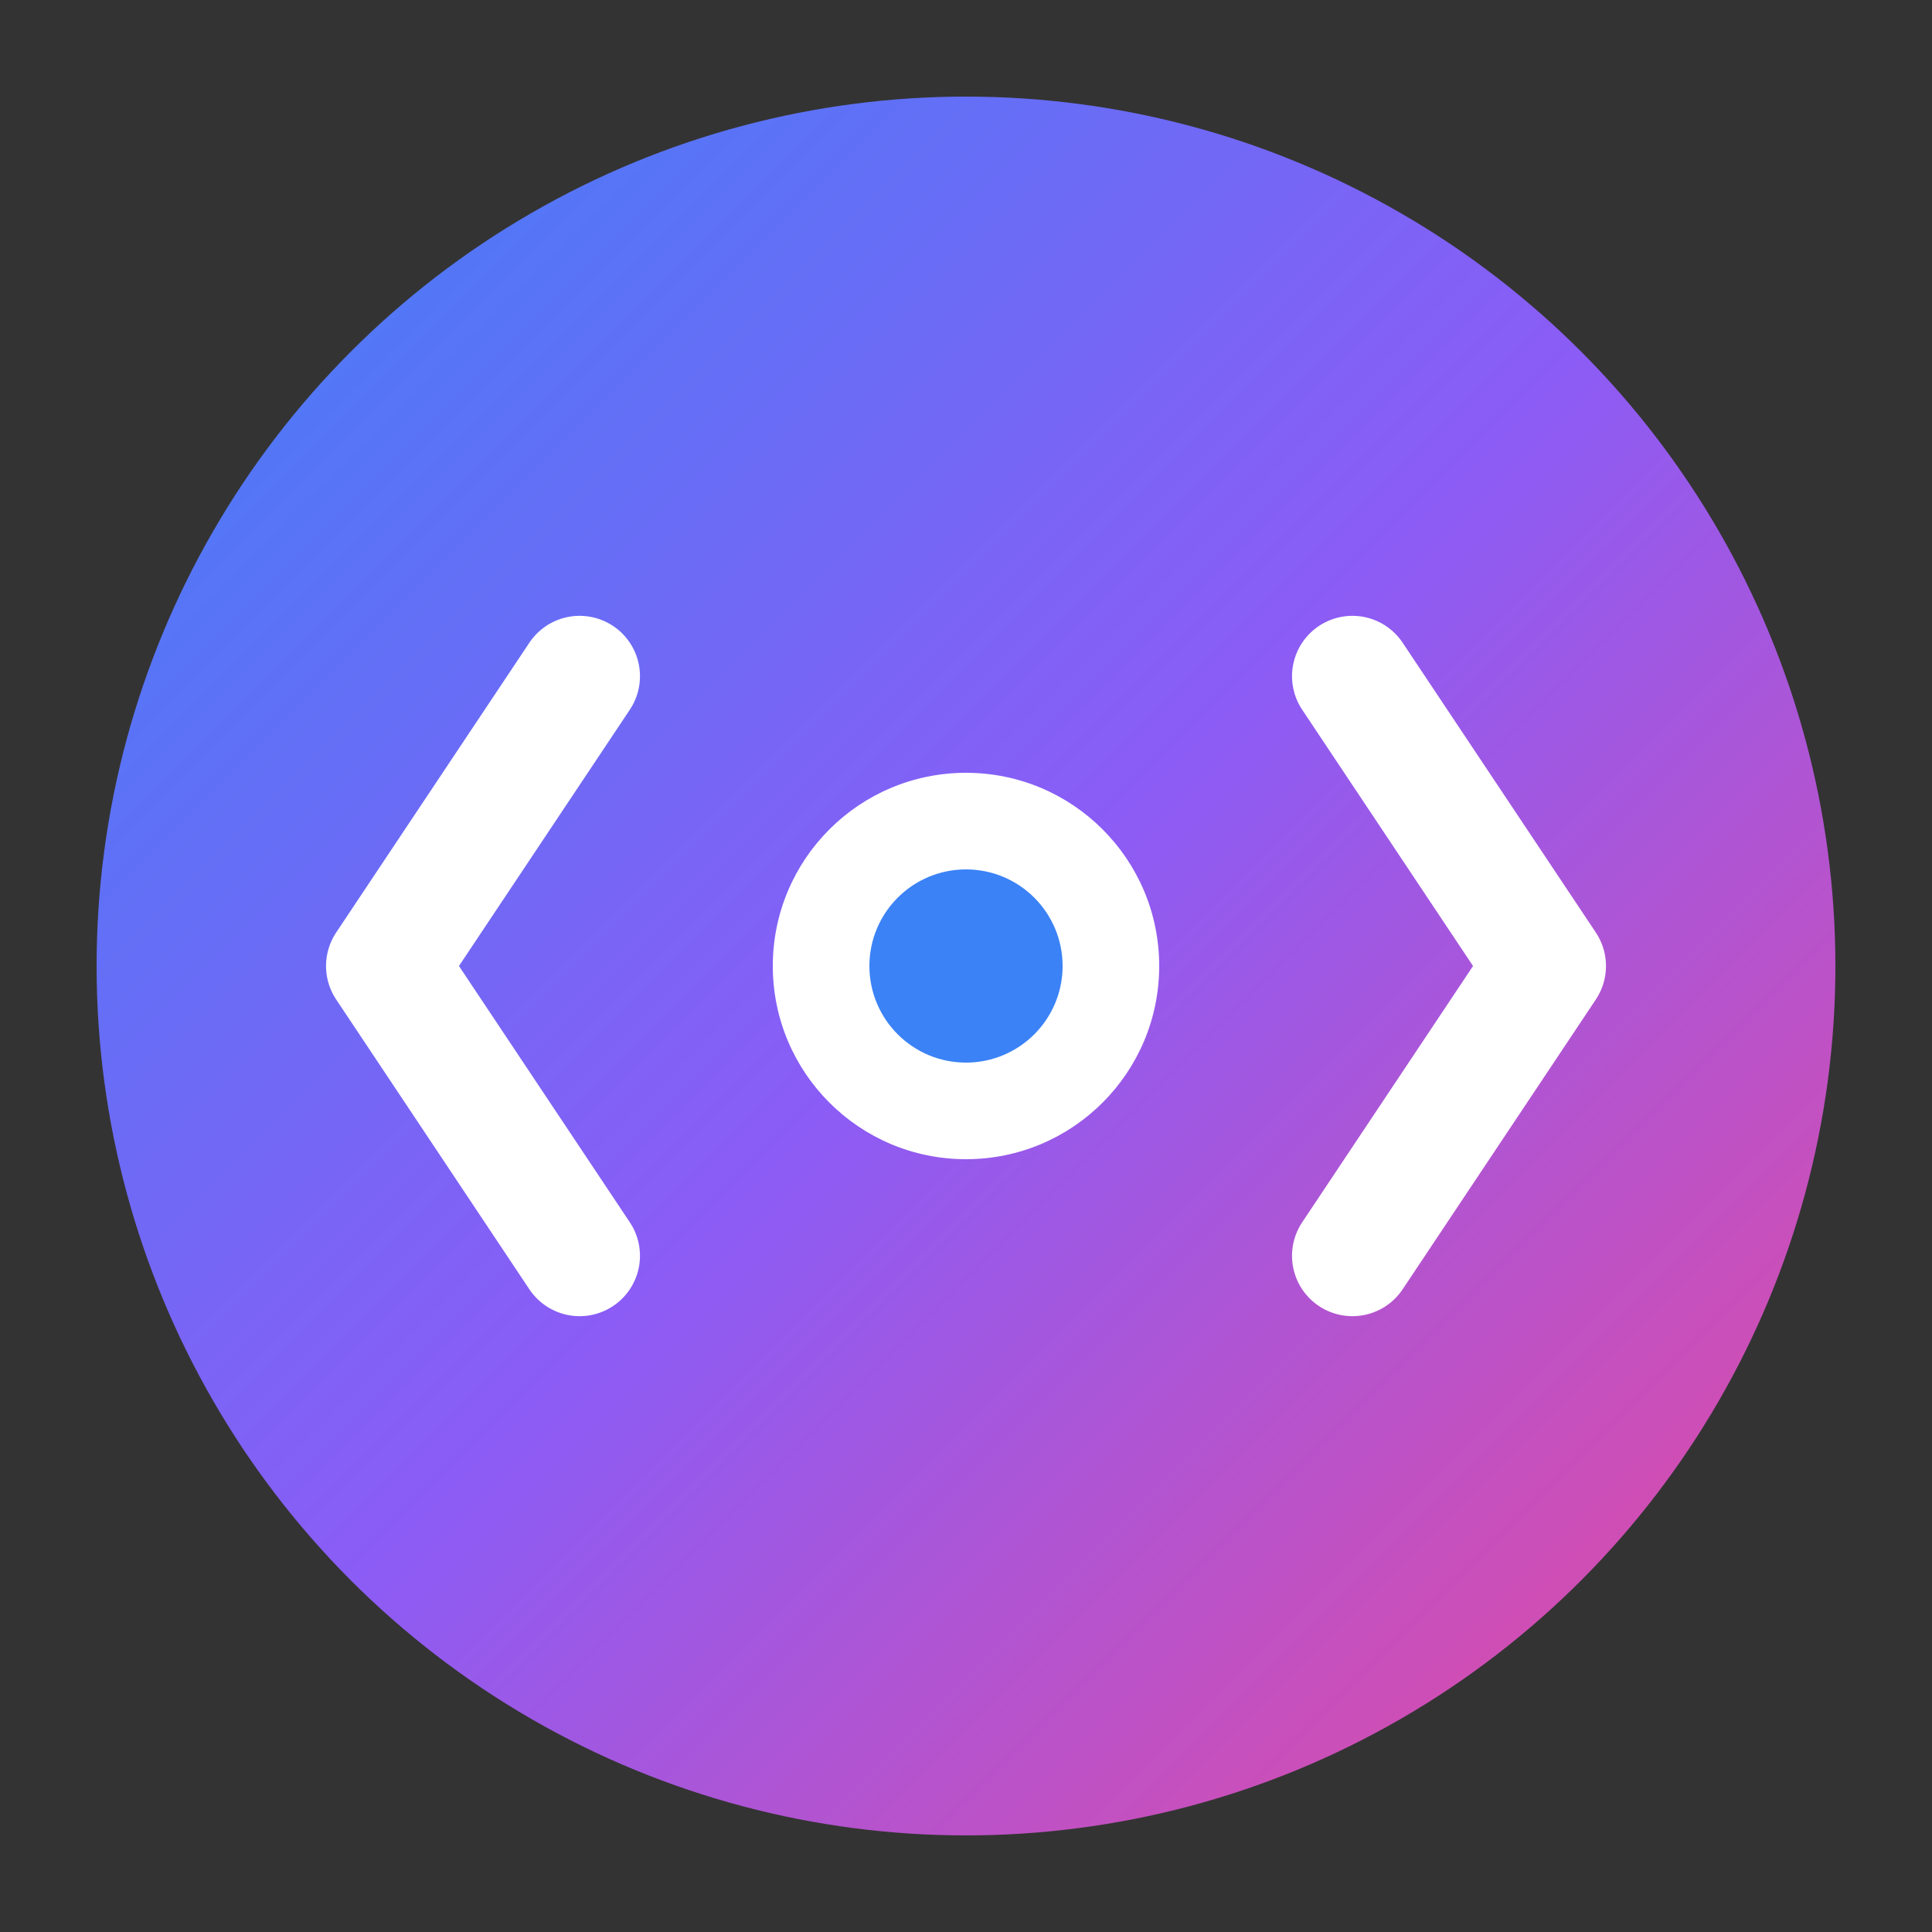<svg viewBox="0 0 40 40" fill="none" xmlns="http://www.w3.org/2000/svg">
  <rect x="0" y="0" width="40" height="40" fill="#333333" stroke="none"/>
  <defs>
    <linearGradient id="logoGradient" x1="0%" y1="0%" x2="100%" y2="100%">
      <stop offset="0%" stop-color="#3B82F6" />
      <stop offset="50%" stop-color="#8B5CF6" />
      <stop offset="100%" stop-color="#EC4899" />
    </linearGradient>
  </defs>
  
  <!-- Main Circle Background -->
  <circle
    cx="20"
    cy="20"
    r="18"
    fill="url(#logoGradient)"
  />
  
  <!-- Code Brackets -->
  <path
    d="M12 14L8 20L12 26"
    stroke="white"
    stroke-width="2.5"
    stroke-linecap="round"
    stroke-linejoin="round"
    fill="none"
  />
  <path
    d="M28 14L32 20L28 26"
    stroke="white"
    stroke-width="2.5"
    stroke-linecap="round"
    stroke-linejoin="round"
    fill="none"
  />
  
  <!-- Central AI Core -->
  <circle
    cx="20"
    cy="20"
    r="4"
    fill="white"
  />
  <circle
    cx="20"
    cy="20"
    r="2"
    fill="#3B82F6"
  />
</svg>
